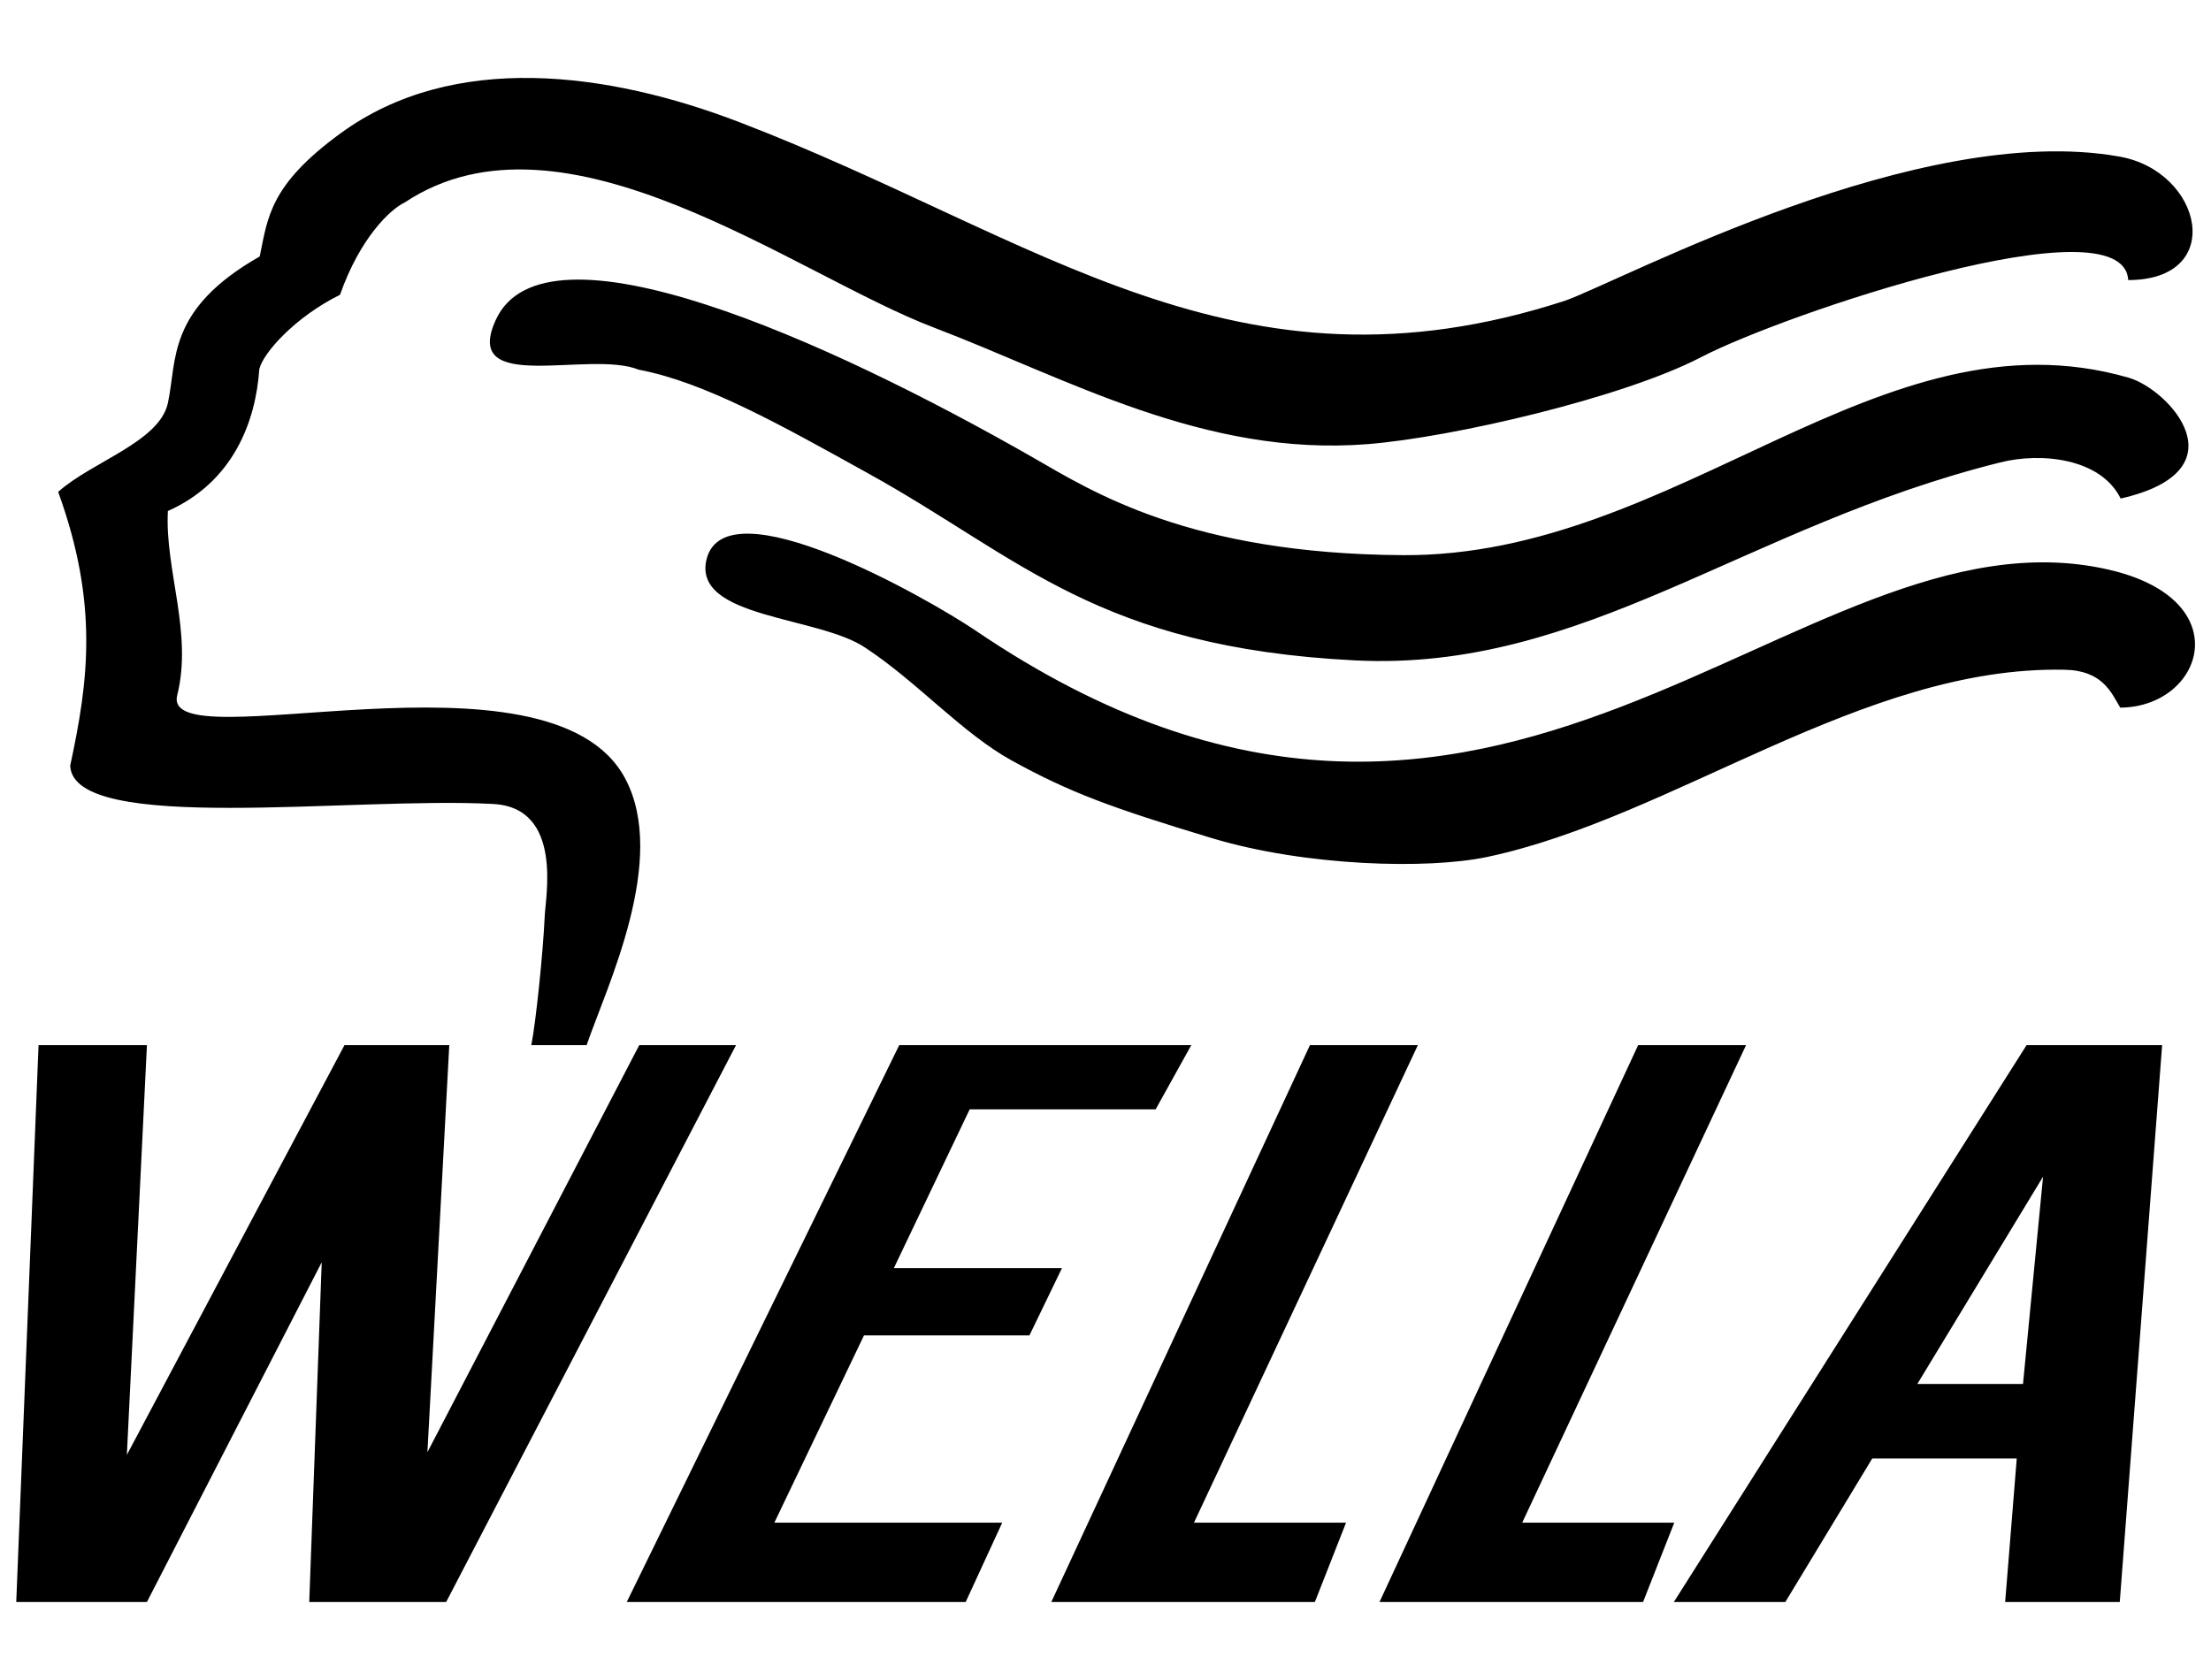 <?xml version="1.0" encoding="UTF-8" standalone="no"?><!DOCTYPE svg PUBLIC "-//W3C//DTD SVG 1.1//EN" "http://www.w3.org/Graphics/SVG/1.1/DTD/svg11.dtd"><svg width="100%" height="100%" viewBox="0 0 2500 1900" version="1.1" xmlns="http://www.w3.org/2000/svg" xmlns:xlink="http://www.w3.org/1999/xlink" xml:space="preserve" xmlns:serif="http://www.serif.com/" style="fill-rule:evenodd;clip-rule:evenodd;stroke-linejoin:round;stroke-miterlimit:2;"><g><rect x="0" y="63.335" width="2500" height="1790.15" style="fill:#fff;fill-opacity:0;"/><path d="M2167.92,1565.23l142.188,-234.481l-22.684,234.481l-119.504,0Zm123.537,-383.218l-398.846,629.799l126.066,0l98.324,-162.369l163.367,0l-13.112,162.369l129.593,0l47.898,-629.799l-153.29,0Zm-398.34,540.022l-171.94,0l253.118,-540.035l-122.02,0l-292.455,629.799l298.006,0l35.291,-89.764Zm-371.117,0l-171.94,0l253.131,-540.035l-122.02,0l-292.455,629.799l298.006,0l35.278,-89.764Zm-511.294,-287.916l85.717,-179.501l210.266,0l40.323,-72.618l-330.249,0l-308.084,629.799l383.218,0l41.347,-89.764l-257.67,0l101.346,-211.77l187.075,0l36.809,-76.146l-190.098,0Zm-646.932,-6.549l-14.111,384.229l154.807,0l327.759,-629.799l-109.426,0l-239.513,460.362l24.708,-460.362l-118.492,0l-246.062,463.397l22.697,-463.397l-122.552,0l-25.213,629.799l147.739,0l197.659,-384.229Zm739.212,-714.505c591.979,401.869 927.779,-148.75 1280.25,-69.077c149.749,33.787 107.896,155.806 14.111,156.312c-10.077,-17.146 -20.168,-42.359 -63.526,-42.865c-227.398,-4.54 -442.204,167.414 -652.47,211.783c-67.066,14.124 -204.714,10.584 -310.612,-21.179c-114.964,-34.798 -161.344,-51.931 -226.401,-87.741c-55.977,-30.764 -106.896,-88.752 -164.884,-127.065c-52.437,-36.795 -197.154,-33.267 -180.513,-100.84c21.672,-85.717 248.591,43.358 304.05,80.672Zm65.043,-195.636c67.56,38.832 177.491,108.92 418.003,110.425c311.611,2.023 540.035,-281.859 820.895,-200.681c45.381,13.112 130.593,104.873 -9.066,136.649c-22.697,-45.887 -90.269,-52.437 -136.156,-40.842c-289.421,72.112 -470.44,236.984 -729.615,223.885c-290.445,-14.617 -378.172,-115.976 -549.114,-210.759c-100.839,-55.965 -186.064,-103.875 -260.692,-117.999c-55.964,-22.697 -200.681,29.247 -161.849,-55.965c54.952,-122.045 376.654,23.177 607.594,155.287Zm-783.062,-366.577c127.57,-93.279 303.038,-69.583 451.283,-12.607c337.836,129.594 561.214,323.207 933.836,201.693c68.078,-24.707 399.857,-203.197 626.258,-162.874c94.29,16.64 121.513,139.684 10.077,139.684c-5.551,-91.268 -389.274,38.326 -483.046,87.235c-88.246,45.887 -281.366,90.762 -377.161,98.324c-184.546,14.63 -340.365,-74.628 -489.608,-131.592c-157.323,-59.505 -418.509,-261.703 -599.035,-141.694c-16.134,7.561 -50.426,39.83 -73.11,104.367c-50.933,25.214 -87.235,66.055 -91.268,84.213c-4.034,59.505 -29.74,127.571 -103.37,160.345c-3.527,66.561 28.236,137.661 10.584,208.256c-19.157,76.638 420.531,-65.562 506.249,93.784c49.414,91.774 -20.674,235.985 -43.371,302.04l-62.527,0c5.045,-25.2 13.112,-102.357 15.135,-145.209c0.506,-20.674 21.686,-123.537 -58.493,-127.571c-158.828,-8.573 -474.992,34.798 -478.014,-43.358c20.674,-95.808 32.269,-183.042 -13.618,-309.601c38.325,-34.292 114.458,-56.471 124.043,-100.347c10.583,-48.909 -1.505,-105.898 103.874,-165.897c9.079,-43.889 11.102,-80.71 91.282,-139.191Z"/></g></svg>